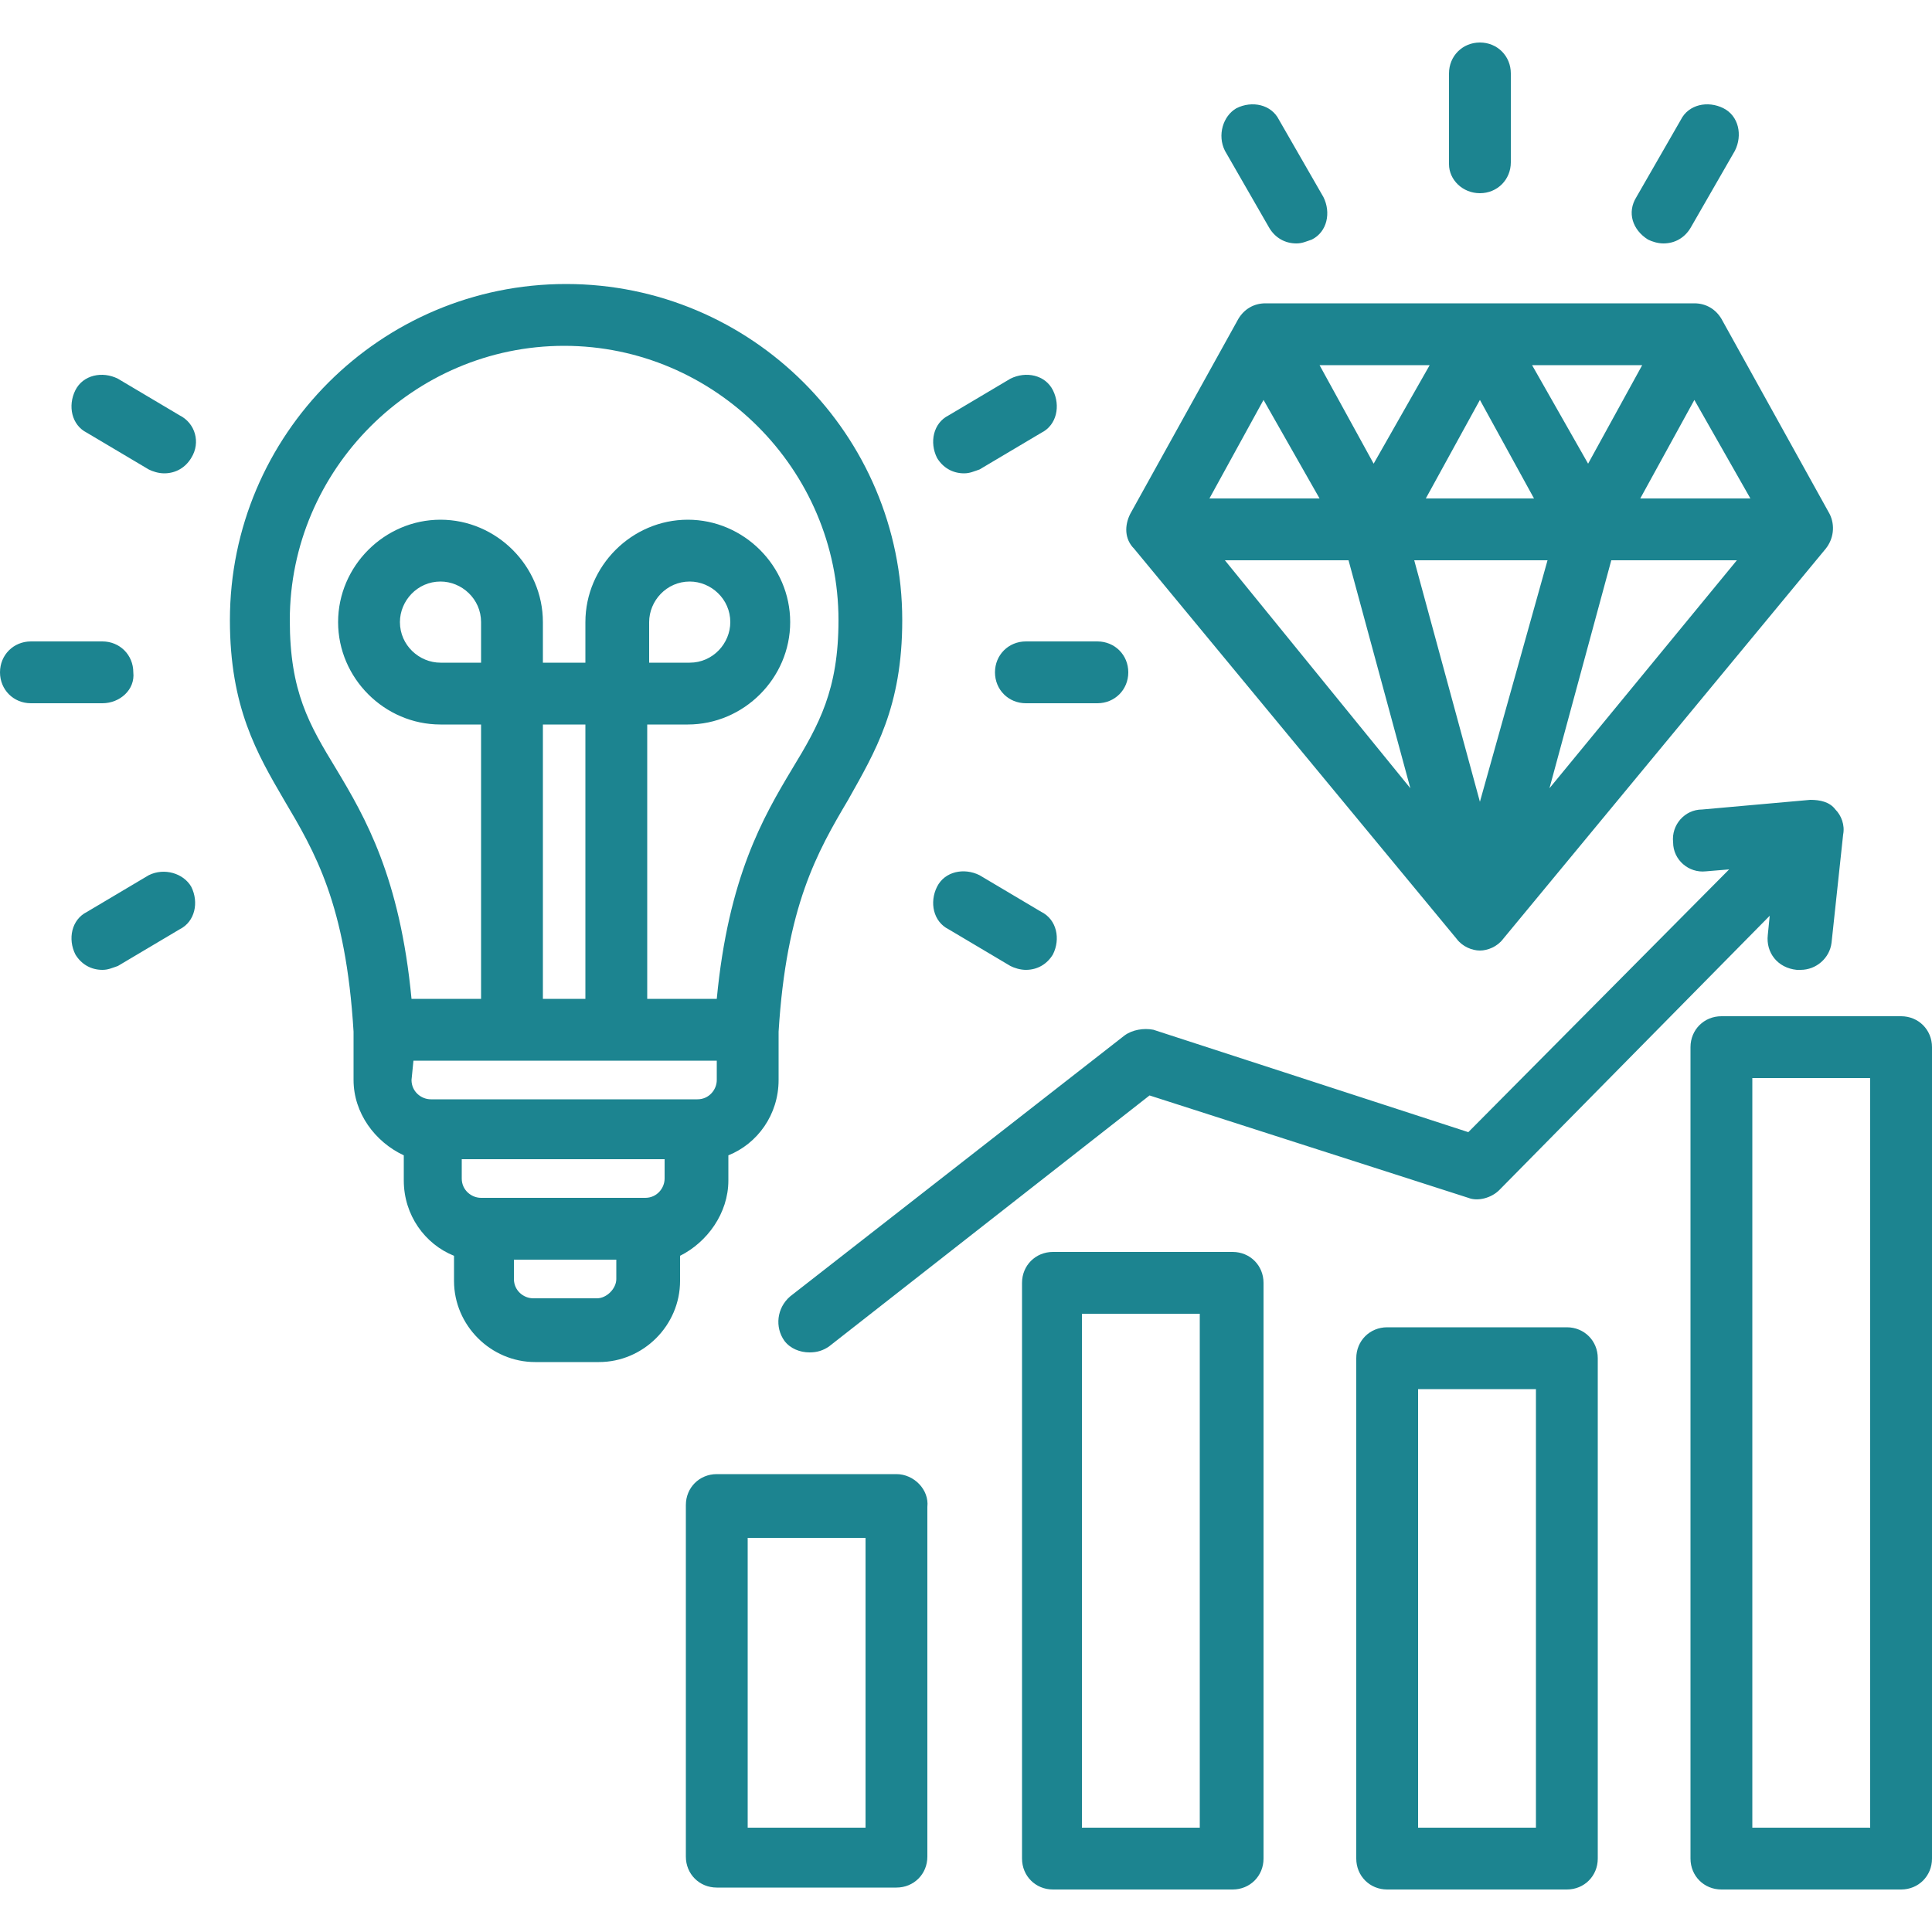 <?xml version="1.0" encoding="UTF-8"?> <svg xmlns="http://www.w3.org/2000/svg" xmlns:xlink="http://www.w3.org/1999/xlink" version="1.1" id="Layer_1" x="0px" y="0px" viewBox="0 0 100 100" style="enable-background:new 0 0 100 100;" xml:space="preserve"> <style type="text/css"> .st0{fill:#1C8490;} </style> <path class="st0" d="M63.8,64.8h-9.3c-0.9,0-1.6,0.7-1.6,1.6v29.8c0,0.9,0.7,1.6,1.6,1.6h9.3c0.9,0,1.6-0.7,1.6-1.6V66.4 C65.4,65.5,64.7,64.8,63.8,64.8z M62.1,94.6H56V68h6.1V94.6z M81.1,68.7h-9.3c-0.9,0-1.6,0.7-1.6,1.6v25.9c0,0.9,0.7,1.6,1.6,1.6 h9.3c0.9,0,1.6-0.7,1.6-1.6V70.3C82.7,69.4,82,68.7,81.1,68.7z M79.5,94.6h-6.1V71.9h6.1V94.6z M98.4,52.6h-9.3 c-0.9,0-1.6,0.7-1.6,1.6v42c0,0.9,0.7,1.6,1.6,1.6h9.3c0.9,0,1.6-0.7,1.6-1.6v-42C100,53.3,99.3,52.6,98.4,52.6z M96.8,94.6h-6.1 V55.8h6.1V94.6z M46.4,76.3h-9.3c-0.9,0-1.6,0.7-1.6,1.6v18.2c0,0.9,0.7,1.6,1.6,1.6h9.3c0.9,0,1.6-0.7,1.6-1.6V78 C48.1,77.1,47.3,76.3,46.4,76.3z M44.8,94.6h-6.1v-15h6.1V94.6z M91.5,48.4l0.1-1l-14,14.2C77.2,62,76.5,62.2,76,62l-16.5-5.3 l-16.6,13c-0.3,0.2-0.6,0.3-1,0.3c-0.5,0-1-0.2-1.3-0.6c-0.5-0.7-0.4-1.7,0.3-2.3l17.3-13.5c0.4-0.3,1-0.4,1.5-0.3L76,58.6L89.5,45 l-1.2,0.1c-0.9,0.1-1.7-0.6-1.7-1.5c-0.1-0.9,0.6-1.7,1.5-1.7l5.6-0.5c0.5,0,1,0.1,1.3,0.5c0.3,0.3,0.5,0.8,0.4,1.3l-0.6,5.6 c-0.1,0.8-0.8,1.4-1.6,1.4c-0.1,0-0.1,0-0.2,0C92,50.1,91.4,49.3,91.5,48.4L91.5,48.4z M37.7,61.1v-1.3c1.5-0.6,2.6-2.1,2.6-3.9 v-2.5c0.4-6.5,2-9.3,3.6-12c1.4-2.5,2.8-4.8,2.8-9.3c0-9.6-7.8-17.4-17.4-17.4s-17.4,7.8-17.4,17.4c0,4.5,1.4,6.9,2.8,9.3 c1.6,2.7,3.2,5.4,3.6,12v2.5c0,1.7,1.1,3.2,2.6,3.9v1.3c0,1.8,1.1,3.3,2.6,3.9v1.3c0,2.3,1.9,4.2,4.2,4.2H31c2.3,0,4.2-1.9,4.2-4.2 V65C36.6,64.3,37.7,62.8,37.7,61.1L37.7,61.1z M24.9,62c-0.5,0-1-0.4-1-1v-1h10.5v1c0,0.5-0.4,1-1,1H24.9z M21.4,54.9h15.7v1 c0,0.5-0.4,1-1,1H22.3c-0.5,0-1-0.4-1-1L21.4,54.9L21.4,54.9z M24.9,34.3h-2.1c-1.1,0-2.1-0.9-2.1-2.1c0-1.1,0.9-2.1,2.1-2.1 c1.1,0,2.1,0.9,2.1,2.1V34.3z M30.3,51.7h-2.2V37.5h2.2V51.7z M15,32.1c0-7.8,6.4-14.2,14.2-14.2s14.2,6.4,14.2,14.2 c0,3.6-1,5.4-2.4,7.7c-1.5,2.5-3.3,5.6-3.9,11.9h-3.6V37.5h2.1c2.9,0,5.3-2.4,5.3-5.3s-2.4-5.3-5.3-5.3s-5.3,2.4-5.3,5.3v2.1h-2.2 v-2.1c0-2.9-2.4-5.3-5.3-5.3s-5.3,2.4-5.3,5.3s2.4,5.3,5.3,5.3h2.1v14.2h-3.6c-0.6-6.3-2.4-9.4-3.9-11.9C16,37.5,15,35.8,15,32.1z M33.6,34.3v-2.1c0-1.1,0.9-2.1,2.1-2.1c1.1,0,2.1,0.9,2.1,2.1c0,1.1-0.9,2.1-2.1,2.1H33.6z M30.9,67.2h-3.3c-0.5,0-1-0.4-1-1v-1 h5.3v1C31.9,66.7,31.4,67.2,30.9,67.2z M9.9,45.9c0.4,0.8,0.2,1.8-0.6,2.2L6.1,50c-0.3,0.1-0.5,0.2-0.8,0.2c-0.6,0-1.1-0.3-1.4-0.8 c-0.4-0.8-0.2-1.8,0.6-2.2l3.2-1.9C8.5,44.9,9.5,45.2,9.9,45.9L9.9,45.9z M53.1,33.2h3.7c0.9,0,1.6,0.7,1.6,1.6 c0,0.9-0.7,1.6-1.6,1.6h-3.7c-0.9,0-1.6-0.7-1.6-1.6S52.2,33.2,53.1,33.2z M48.5,45.9c0.4-0.8,1.4-1,2.2-0.6l3.2,1.9 c0.8,0.4,1,1.4,0.6,2.2c-0.3,0.5-0.8,0.8-1.4,0.8c-0.3,0-0.6-0.1-0.8-0.2l-3.2-1.9C48.3,47.7,48.1,46.7,48.5,45.9L48.5,45.9z M9.9,23.7c-0.3,0.5-0.8,0.8-1.4,0.8c-0.3,0-0.6-0.1-0.8-0.2l-3.2-1.9c-0.8-0.4-1-1.4-0.6-2.2c0.4-0.8,1.4-1,2.2-0.6l3.2,1.9 C10.1,21.9,10.4,22.9,9.9,23.7z M5.3,36.4H1.6c-0.9,0-1.6-0.7-1.6-1.6c0-0.9,0.7-1.6,1.6-1.6h3.7c0.9,0,1.6,0.7,1.6,1.6 C7,35.7,6.2,36.4,5.3,36.4z M48.5,23.7c-0.4-0.8-0.2-1.8,0.6-2.2l3.2-1.9c0.8-0.4,1.8-0.2,2.2,0.6s0.2,1.8-0.6,2.2l-3.2,1.9 c-0.3,0.1-0.5,0.2-0.8,0.2C49.3,24.5,48.8,24.2,48.5,23.7L48.5,23.7z M75.4,48.6c0.3,0.4,0.8,0.6,1.2,0.6s0.9-0.2,1.2-0.6l16.7-20.2 c0.4-0.5,0.5-1.2,0.2-1.8l-5.6-10.1c-0.3-0.5-0.8-0.8-1.4-0.8H65.5c-0.6,0-1.1,0.3-1.4,0.8l-5.6,10.1c-0.3,0.6-0.3,1.3,0.2,1.8 L75.4,48.6z M83.4,29h6.5l-9.7,11.8L83.4,29z M76.6,41.5L73.2,29h6.9L76.6,41.5z M73.8,25.8l2.8-5.1l2.8,5.1H73.8z M79.3,18.9H85 L82.2,24L79.3,18.9z M71.1,24l-2.8-5.1H74L71.1,24z M68.3,25.8h-5.7l2.8-5.1L68.3,25.8z M69.8,29L73,40.8L63.4,29H69.8z M90.6,25.8 h-5.7l2.8-5.1L90.6,25.8z M75,8.5V3.8c0-0.9,0.7-1.6,1.6-1.6s1.6,0.7,1.6,1.6v4.6c0,0.9-0.7,1.6-1.6,1.6S75,9.3,75,8.5z M63.4,7.8 C63,7,63.3,6,64,5.6c0.8-0.4,1.8-0.2,2.2,0.6l2.3,4c0.4,0.8,0.2,1.8-0.6,2.2c-0.3,0.1-0.5,0.2-0.8,0.2c-0.6,0-1.1-0.3-1.4-0.8 L63.4,7.8z M84.7,10.2l2.3-4c0.4-0.8,1.4-1,2.2-0.6C90,6,90.2,7,89.8,7.8l-2.3,4c-0.3,0.5-0.8,0.8-1.4,0.8c-0.3,0-0.6-0.1-0.8-0.2 C84.5,11.9,84.2,11,84.7,10.2z"></path> </svg> 